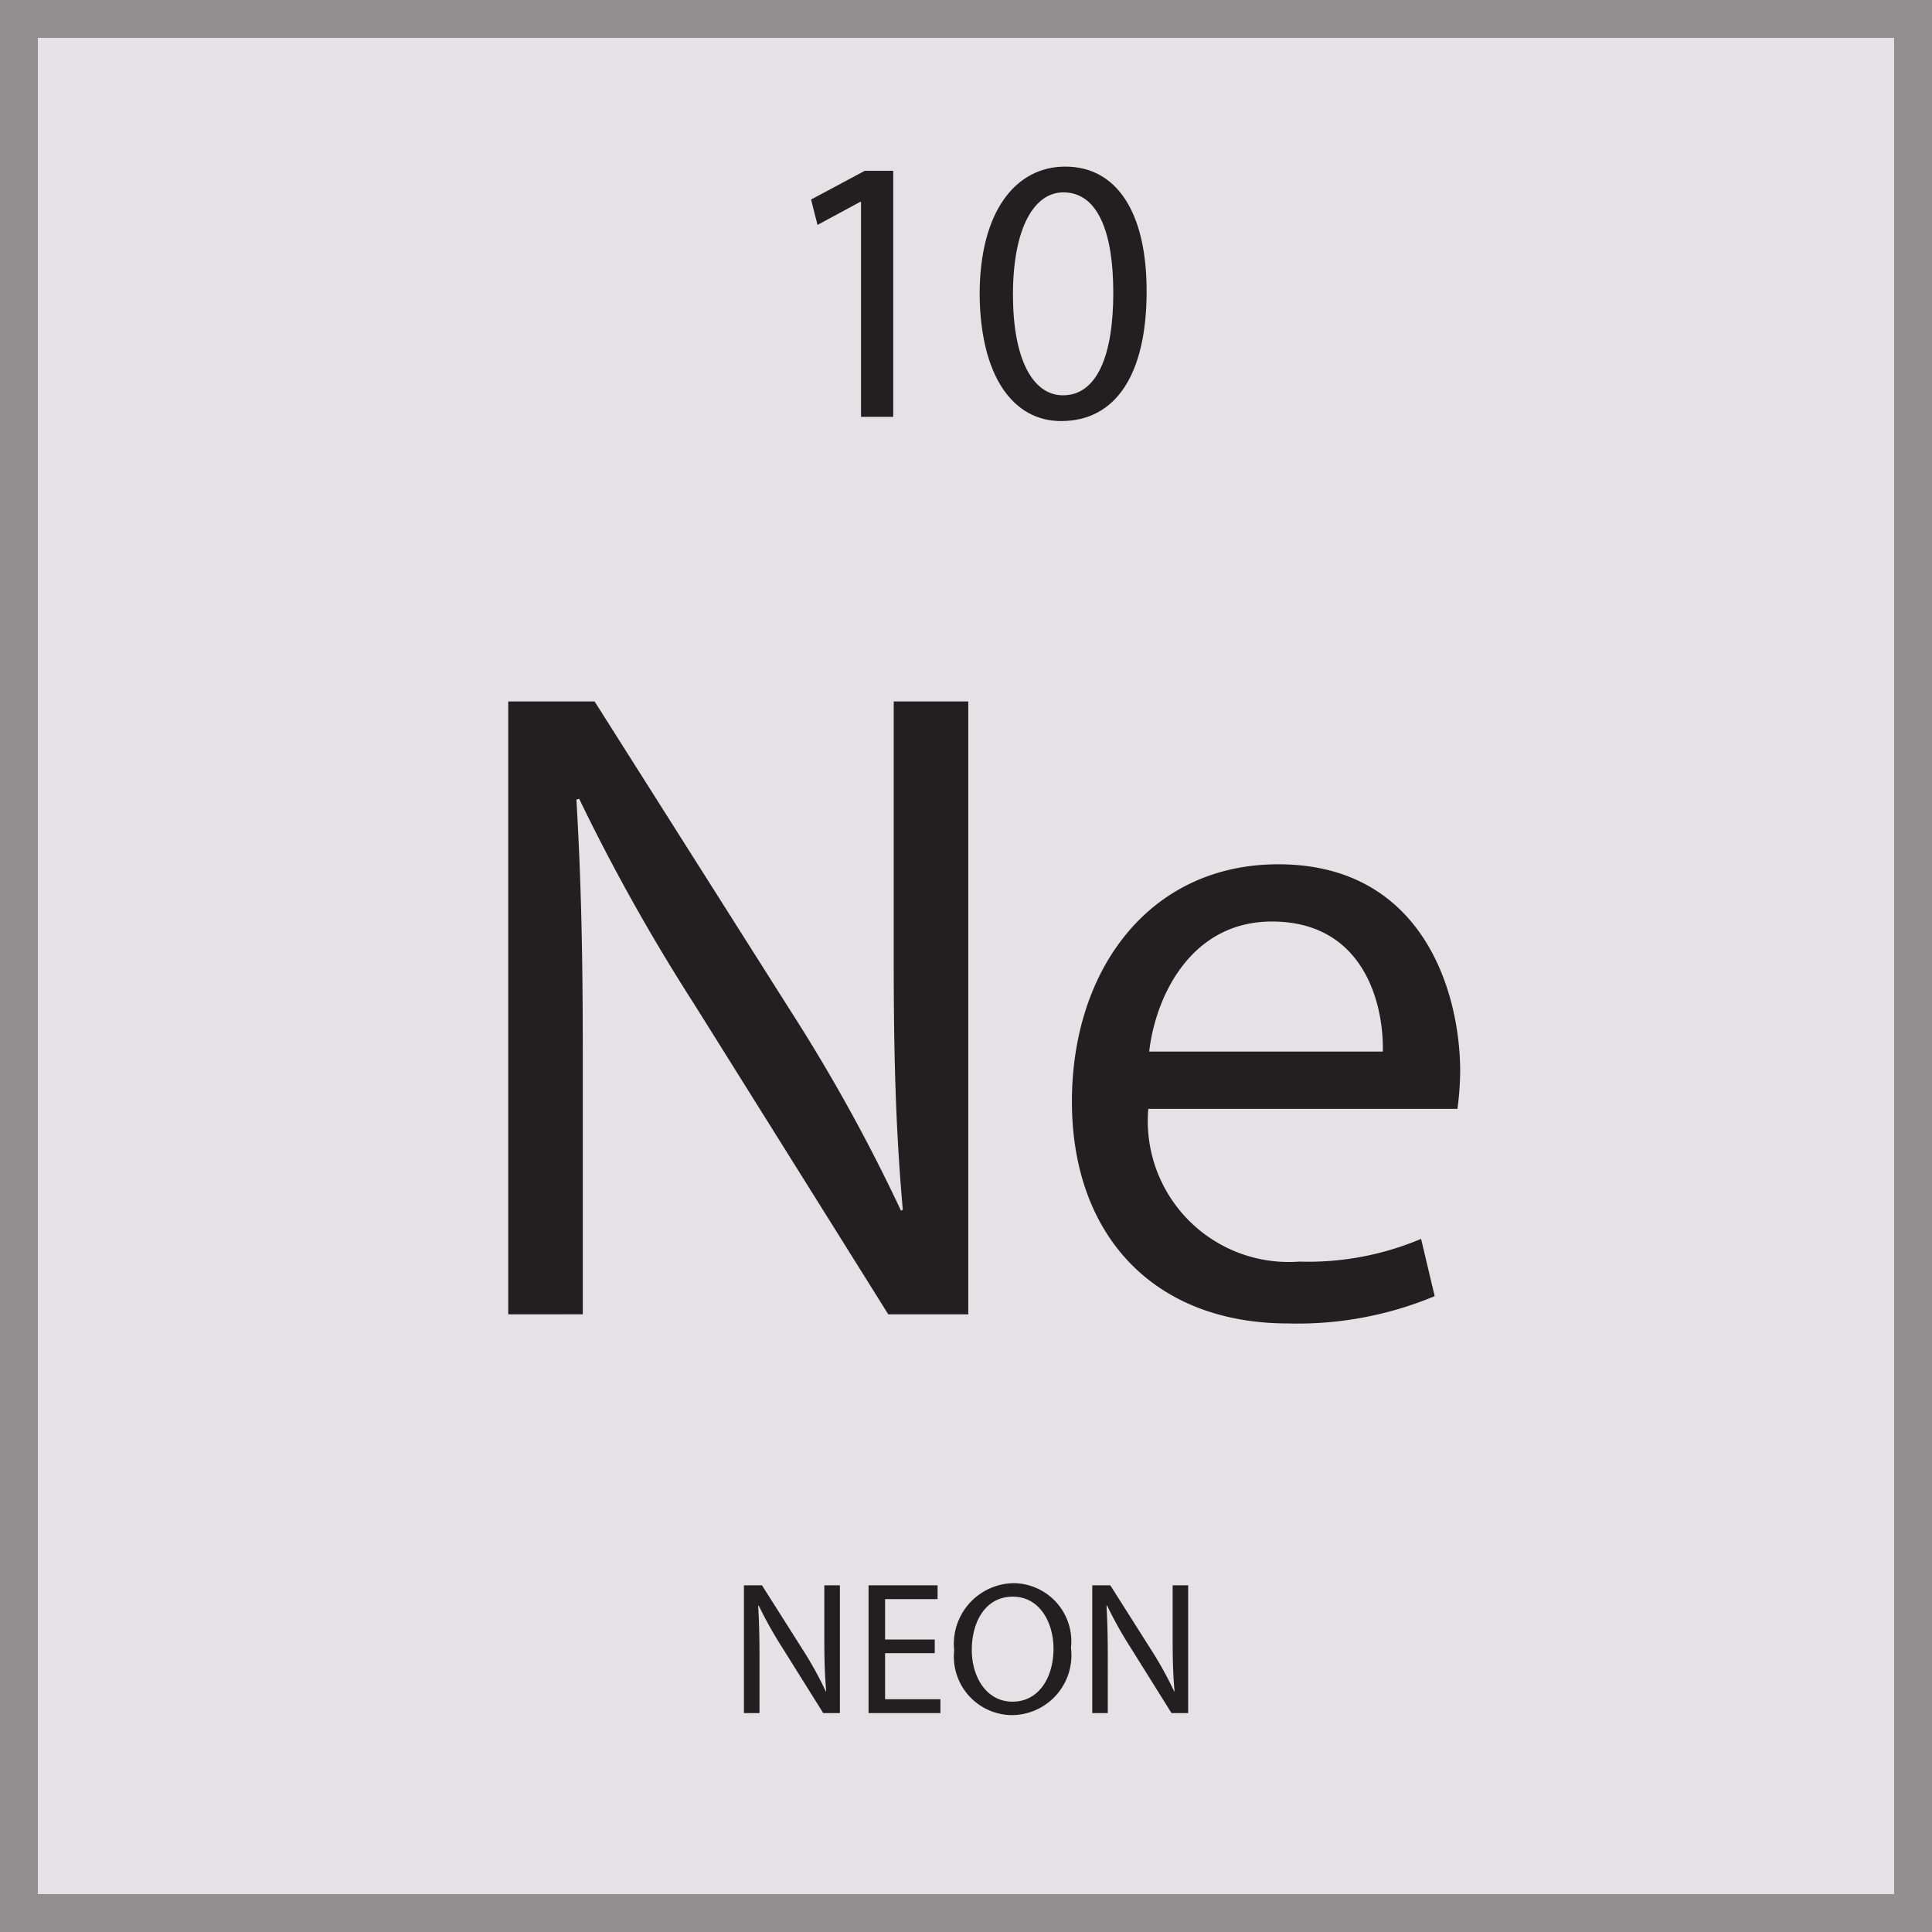 <svg id="Layer_1" data-name="Layer 1" xmlns="http://www.w3.org/2000/svg" viewBox="0 0 51 51">
  <title>Artboard 1</title>
  <g id="Layer_2" data-name="Layer 2">
    <g id="Layer_1-2" data-name="Layer 1-2">
      <g>
        <g style="opacity: 0.5">
          <rect x="0.5" y="0.5" width="50" height="50" style="fill: #c9c6cc;stroke: #231f20;stroke-miterlimit: 10"/>
        </g>
        <g>
          <g style="isolation: isolate">
            <path d="M13.416,34.695V18.517h2.28l5.184,8.185a45.801,45.801,0,0,1,2.904,5.257l.048-.023c-.192-2.161-.24-4.129-.24-6.65V18.517h1.968V34.695h-2.112l-5.136-8.209a51.304,51.304,0,0,1-3.024-5.401l-.072.024c.12,2.04.168,3.984.168,6.673v6.912Z" style="fill: #231f20"/>
            <path d="M30.312,29.271a3.721,3.721,0,0,0,3.984,4.032,7.641,7.641,0,0,0,3.217-.6l.359,1.512a9.39,9.39,0,0,1-3.864.721c-3.576,0-5.712-2.353-5.712-5.856,0-3.505,2.063-6.265,5.448-6.265,3.792,0,4.801,3.336,4.801,5.473a8.059,8.059,0,0,1-.072.983Zm6.192-1.512c.024-1.344-.552-3.433-2.928-3.433-2.137,0-3.072,1.969-3.24,3.433Z" style="fill: #231f20"/>
          </g>
          <g>
            <rect x="0.5" y="37.032" width="50" height="13.442" style="fill: none"/>
            <g style="isolation: isolate">
              <path d="M19.638,45.221v-3.373h.476l1.081,1.706a9.568,9.568,0,0,1,.605,1.097l.01-.005c-.04-.451-.05-.861-.05-1.387V41.848h.411v3.373h-.44l-1.071-1.712a10.706,10.706,0,0,1-.631-1.126l-.015.005c.025.426.035.831.035,1.392V45.221Z" style="fill: #231f20"/>
              <path d="M24.675,43.639h-1.311v1.217H24.825v.365h-1.897v-3.373H24.75v.365H23.364V43.279h1.311Z" style="fill: #231f20"/>
              <path d="M28.271,43.499a1.58,1.58,0,0,1-1.566,1.776A1.546,1.546,0,0,1,25.188,43.564,1.603,1.603,0,0,1,26.755,41.792,1.536,1.536,0,0,1,28.271,43.499Zm-2.618.055c0,.721.391,1.366,1.076,1.366.69,0,1.081-.635,1.081-1.4,0-.671-.351-1.372-1.076-1.372C26.014,42.147,25.653,42.813,25.653,43.554Z" style="fill: #231f20"/>
              <path d="M28.833,45.221v-3.373h.476l1.081,1.706a9.568,9.568,0,0,1,.605,1.097l.01-.005c-.04-.451-.05-.861-.05-1.387V41.848h.41v3.373H30.925l-1.07-1.712a10.619,10.619,0,0,1-.631-1.126l-.015.005c.024.426.034.831.034,1.392V45.221Z" style="fill: #231f20"/>
            </g>
          </g>
          <g>
            <rect x="0.5" y="0.526" width="50" height="15.087" style="fill: none"/>
            <g style="isolation: isolate">
              <path d="M22.729,5.328h-.02L21.58,5.937l-.17-.67,1.419-.759h.75v6.496H22.729Z" style="fill: #231f20"/>
              <path d="M30.268,7.686c0,2.209-.819,3.429-2.259,3.429-1.27,0-2.129-1.189-2.149-3.339,0-2.179.94-3.378,2.259-3.378C29.488,4.398,30.268,5.618,30.268,7.686Zm-3.528.101c0,1.688.52,2.648,1.319,2.648.899,0,1.329-1.05,1.329-2.709,0-1.599-.409-2.648-1.319-2.648C27.299,5.078,26.739,6.017,26.739,7.787Z" style="fill: #231f20"/>
            </g>
          </g>
        </g>
      </g>
    </g>
  </g>
</svg>
